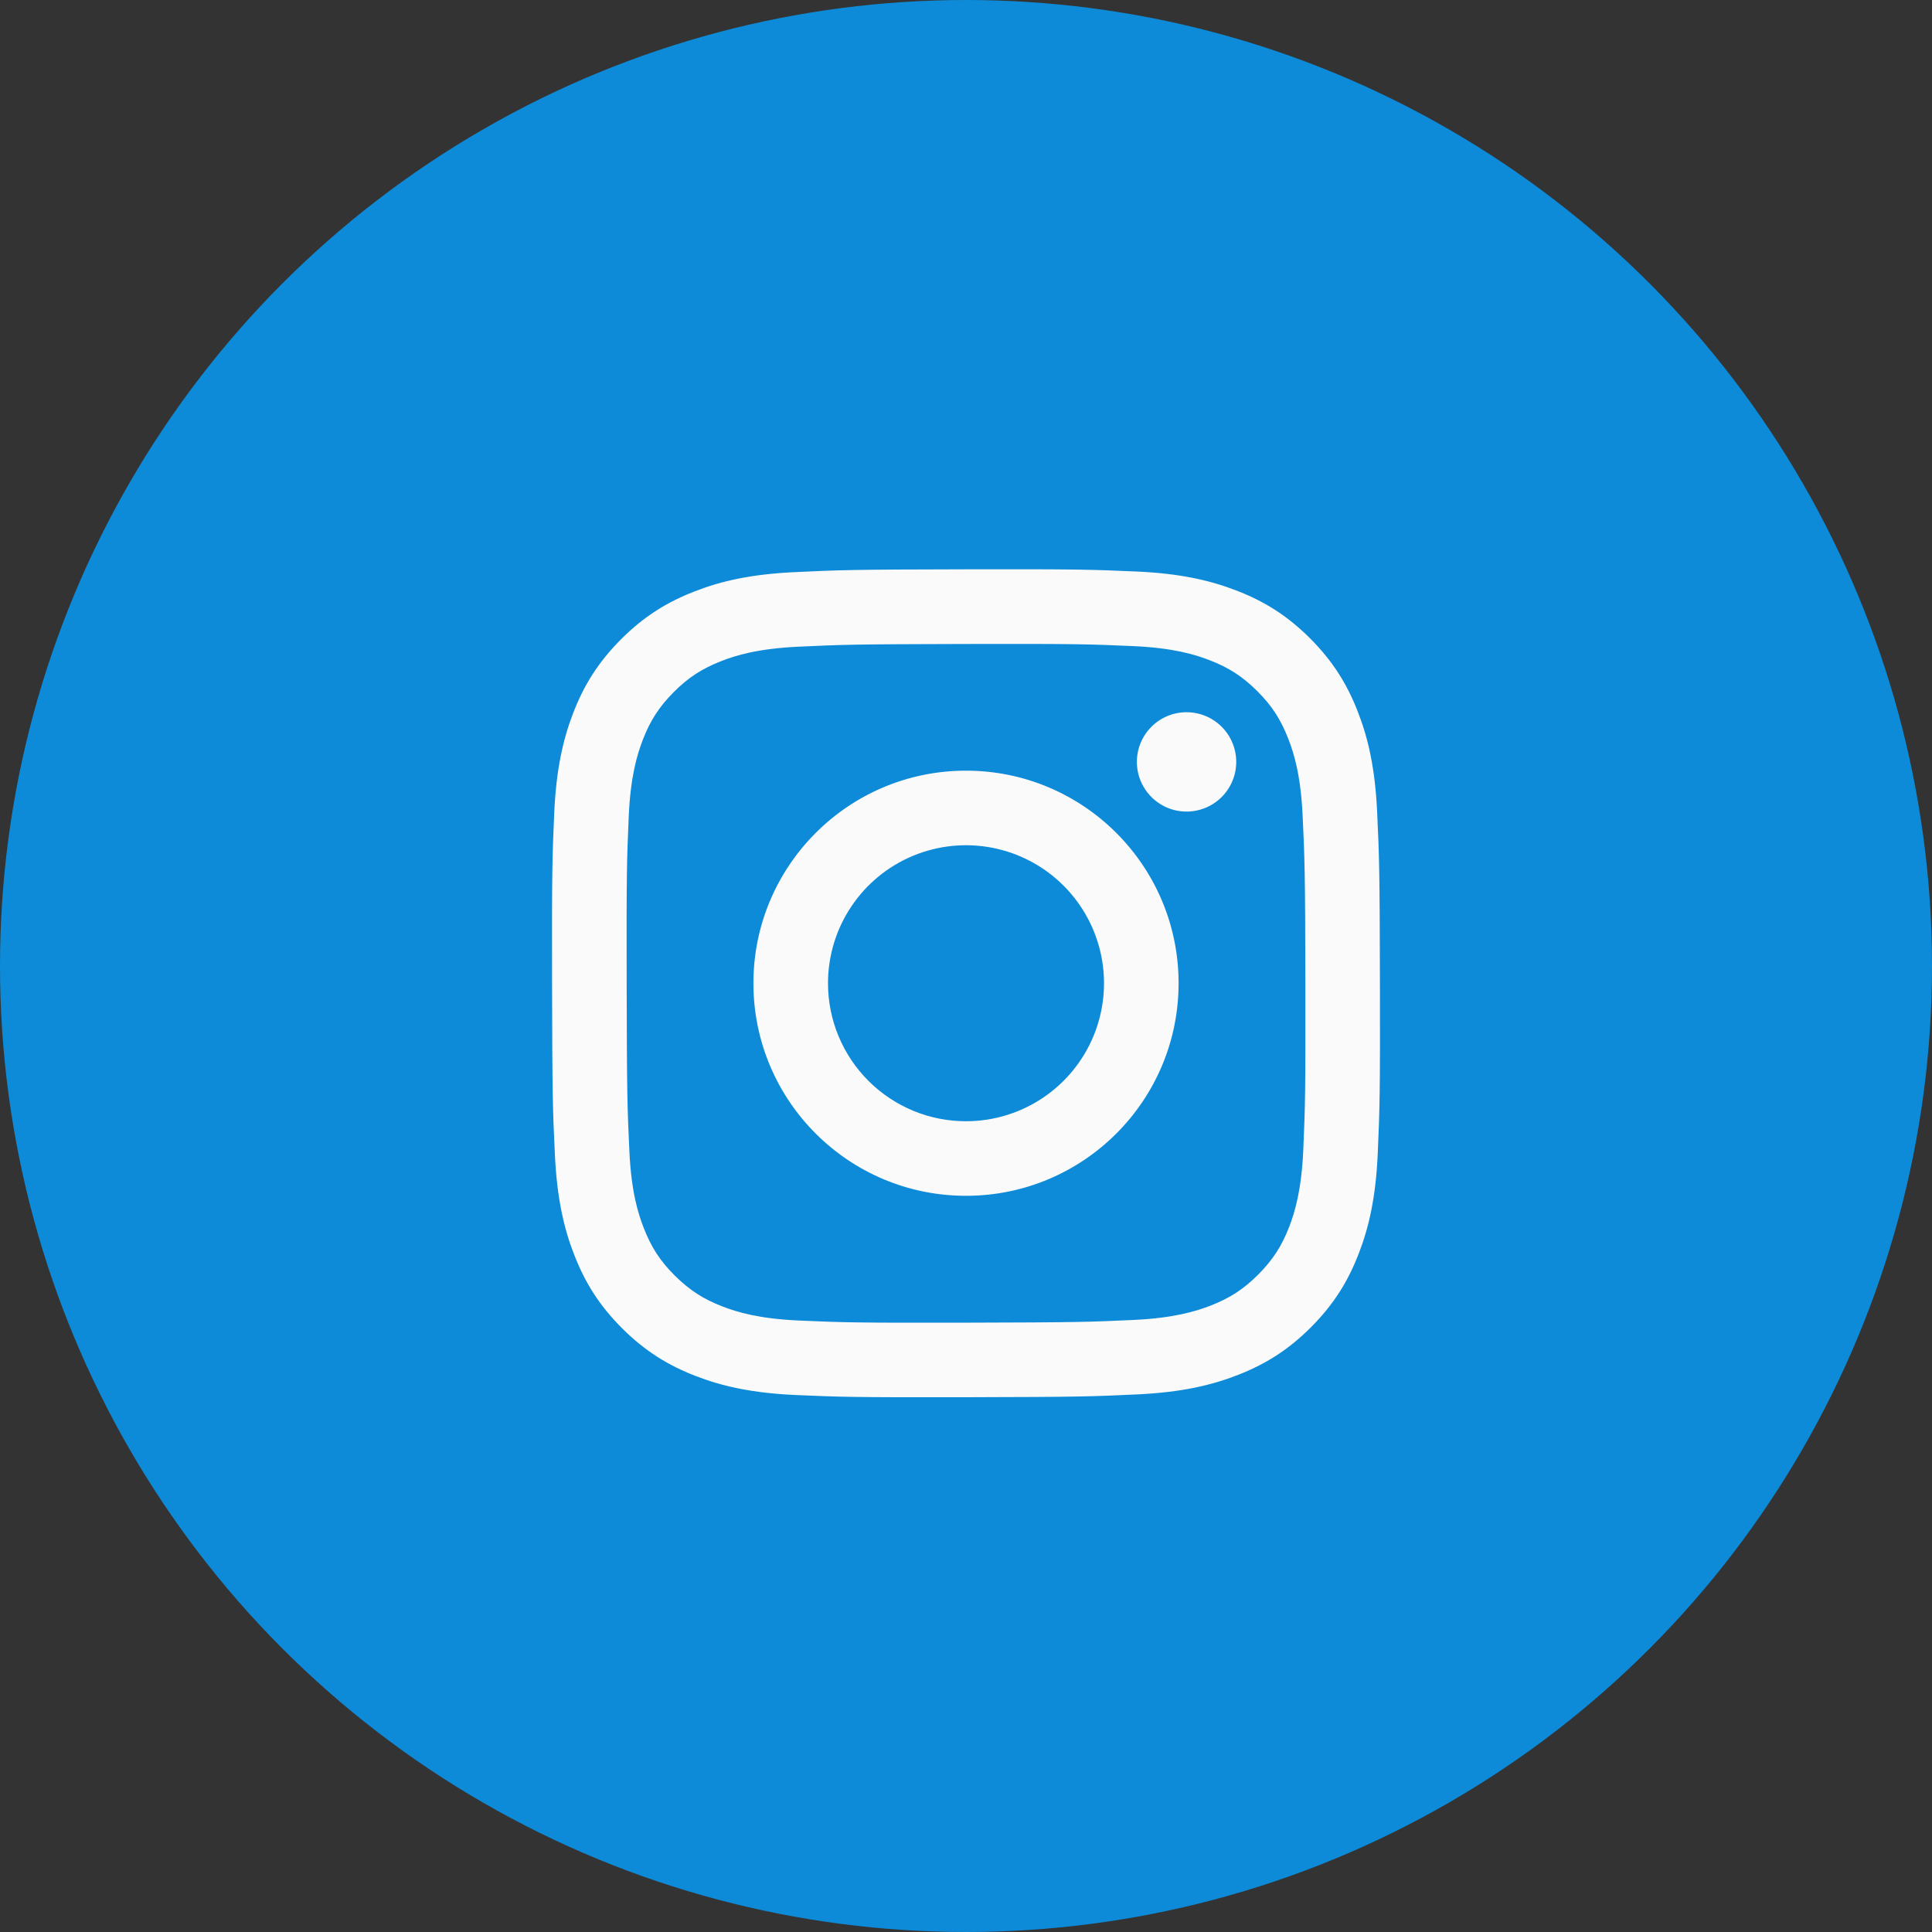 <svg xmlns="http://www.w3.org/2000/svg" width="56" height="56" viewBox="0 0 56 56" fill="none"><rect x="0" y="0" width="56" height="56" fill="#333333" stroke="none"/><circle cx="28" cy="28" r="28" fill="#0D8BD8"></circle><g clip-path="url(#clip0_287_2299)"><path d="M23.03 16.584C21.753 16.644 20.881 16.848 20.119 17.148C19.33 17.455 18.662 17.868 17.996 18.535C17.331 19.203 16.921 19.872 16.616 20.662C16.321 21.426 16.12 22.299 16.064 23.576C16.008 24.854 15.995 25.264 16.002 28.523C16.008 31.782 16.022 32.19 16.084 33.47C16.145 34.747 16.348 35.619 16.648 36.381C16.956 37.17 17.367 37.838 18.035 38.504C18.703 39.169 19.372 39.578 20.164 39.884C20.927 40.179 21.8 40.38 23.077 40.436C24.355 40.492 24.766 40.505 28.023 40.499C31.281 40.492 31.692 40.478 32.971 40.417C34.251 40.356 35.118 40.152 35.881 39.854C36.67 39.545 37.339 39.134 38.004 38.466C38.669 37.798 39.078 37.128 39.383 36.337C39.679 35.574 39.88 34.701 39.935 33.425C39.991 32.144 40.005 31.735 39.998 28.477C39.992 25.219 39.977 24.81 39.917 23.531C39.856 22.251 39.653 21.382 39.353 20.619C39.045 19.83 38.633 19.162 37.966 18.496C37.298 17.83 36.628 17.421 35.838 17.117C35.074 16.821 34.202 16.62 32.924 16.565C31.647 16.509 31.236 16.495 27.977 16.502C24.718 16.508 24.31 16.522 23.03 16.584ZM23.17 38.277C22 38.226 21.365 38.032 20.942 37.869C20.381 37.653 19.982 37.392 19.56 36.974C19.138 36.556 18.879 36.156 18.66 35.596C18.495 35.173 18.297 34.538 18.243 33.368C18.183 32.104 18.171 31.724 18.164 28.52C18.157 25.316 18.169 24.937 18.224 23.672C18.274 22.503 18.47 21.867 18.632 21.444C18.848 20.883 19.108 20.484 19.527 20.062C19.946 19.641 20.346 19.381 20.906 19.162C21.328 18.997 21.963 18.801 23.133 18.745C24.398 18.685 24.777 18.673 27.981 18.666C31.184 18.659 31.564 18.671 32.83 18.727C33.999 18.778 34.635 18.971 35.058 19.135C35.619 19.351 36.018 19.61 36.44 20.03C36.861 20.449 37.121 20.847 37.34 21.409C37.505 21.83 37.702 22.465 37.757 23.635C37.817 24.9 37.831 25.28 37.837 28.483C37.842 31.686 37.831 32.066 37.776 33.331C37.725 34.501 37.531 35.136 37.368 35.56C37.152 36.12 36.891 36.52 36.472 36.942C36.053 37.363 35.654 37.623 35.094 37.842C34.672 38.006 34.036 38.203 32.868 38.259C31.602 38.318 31.223 38.331 28.018 38.338C24.814 38.345 24.436 38.332 23.17 38.277ZM32.953 22.087C32.953 22.371 33.038 22.65 33.197 22.886C33.356 23.123 33.581 23.307 33.844 23.416C34.108 23.524 34.397 23.552 34.676 23.496C34.956 23.44 35.212 23.302 35.413 23.101C35.614 22.899 35.751 22.642 35.806 22.362C35.861 22.083 35.832 21.793 35.722 21.53C35.613 21.268 35.428 21.043 35.191 20.885C34.953 20.727 34.675 20.644 34.39 20.644C34.008 20.645 33.642 20.797 33.373 21.068C33.103 21.338 32.952 21.705 32.953 22.087ZM21.838 28.512C21.845 31.915 24.609 34.668 28.012 34.661C31.414 34.655 34.169 31.891 34.162 28.488C34.156 25.085 31.391 22.332 27.988 22.338C24.585 22.345 21.832 25.109 21.838 28.512ZM24 28.508C23.998 27.717 24.231 26.943 24.67 26.284C25.108 25.625 25.732 25.111 26.462 24.807C27.192 24.503 27.996 24.422 28.773 24.575C29.549 24.728 30.262 25.107 30.823 25.666C31.383 26.224 31.766 26.936 31.922 27.712C32.078 28.487 32 29.292 31.699 30.023C31.397 30.755 30.886 31.381 30.229 31.821C29.572 32.262 28.799 32.498 28.008 32.5C27.483 32.501 26.962 32.399 26.477 32.199C25.991 31.998 25.549 31.705 25.177 31.334C24.805 30.963 24.509 30.523 24.307 30.038C24.105 29.553 24.001 29.033 24 28.508Z" fill="#FAFAFA"></path></g><defs><clipPath id="clip0_287_2299"><rect width="24" height="24" fill="white" transform="translate(16 16.5)"></rect></clipPath></defs></svg>